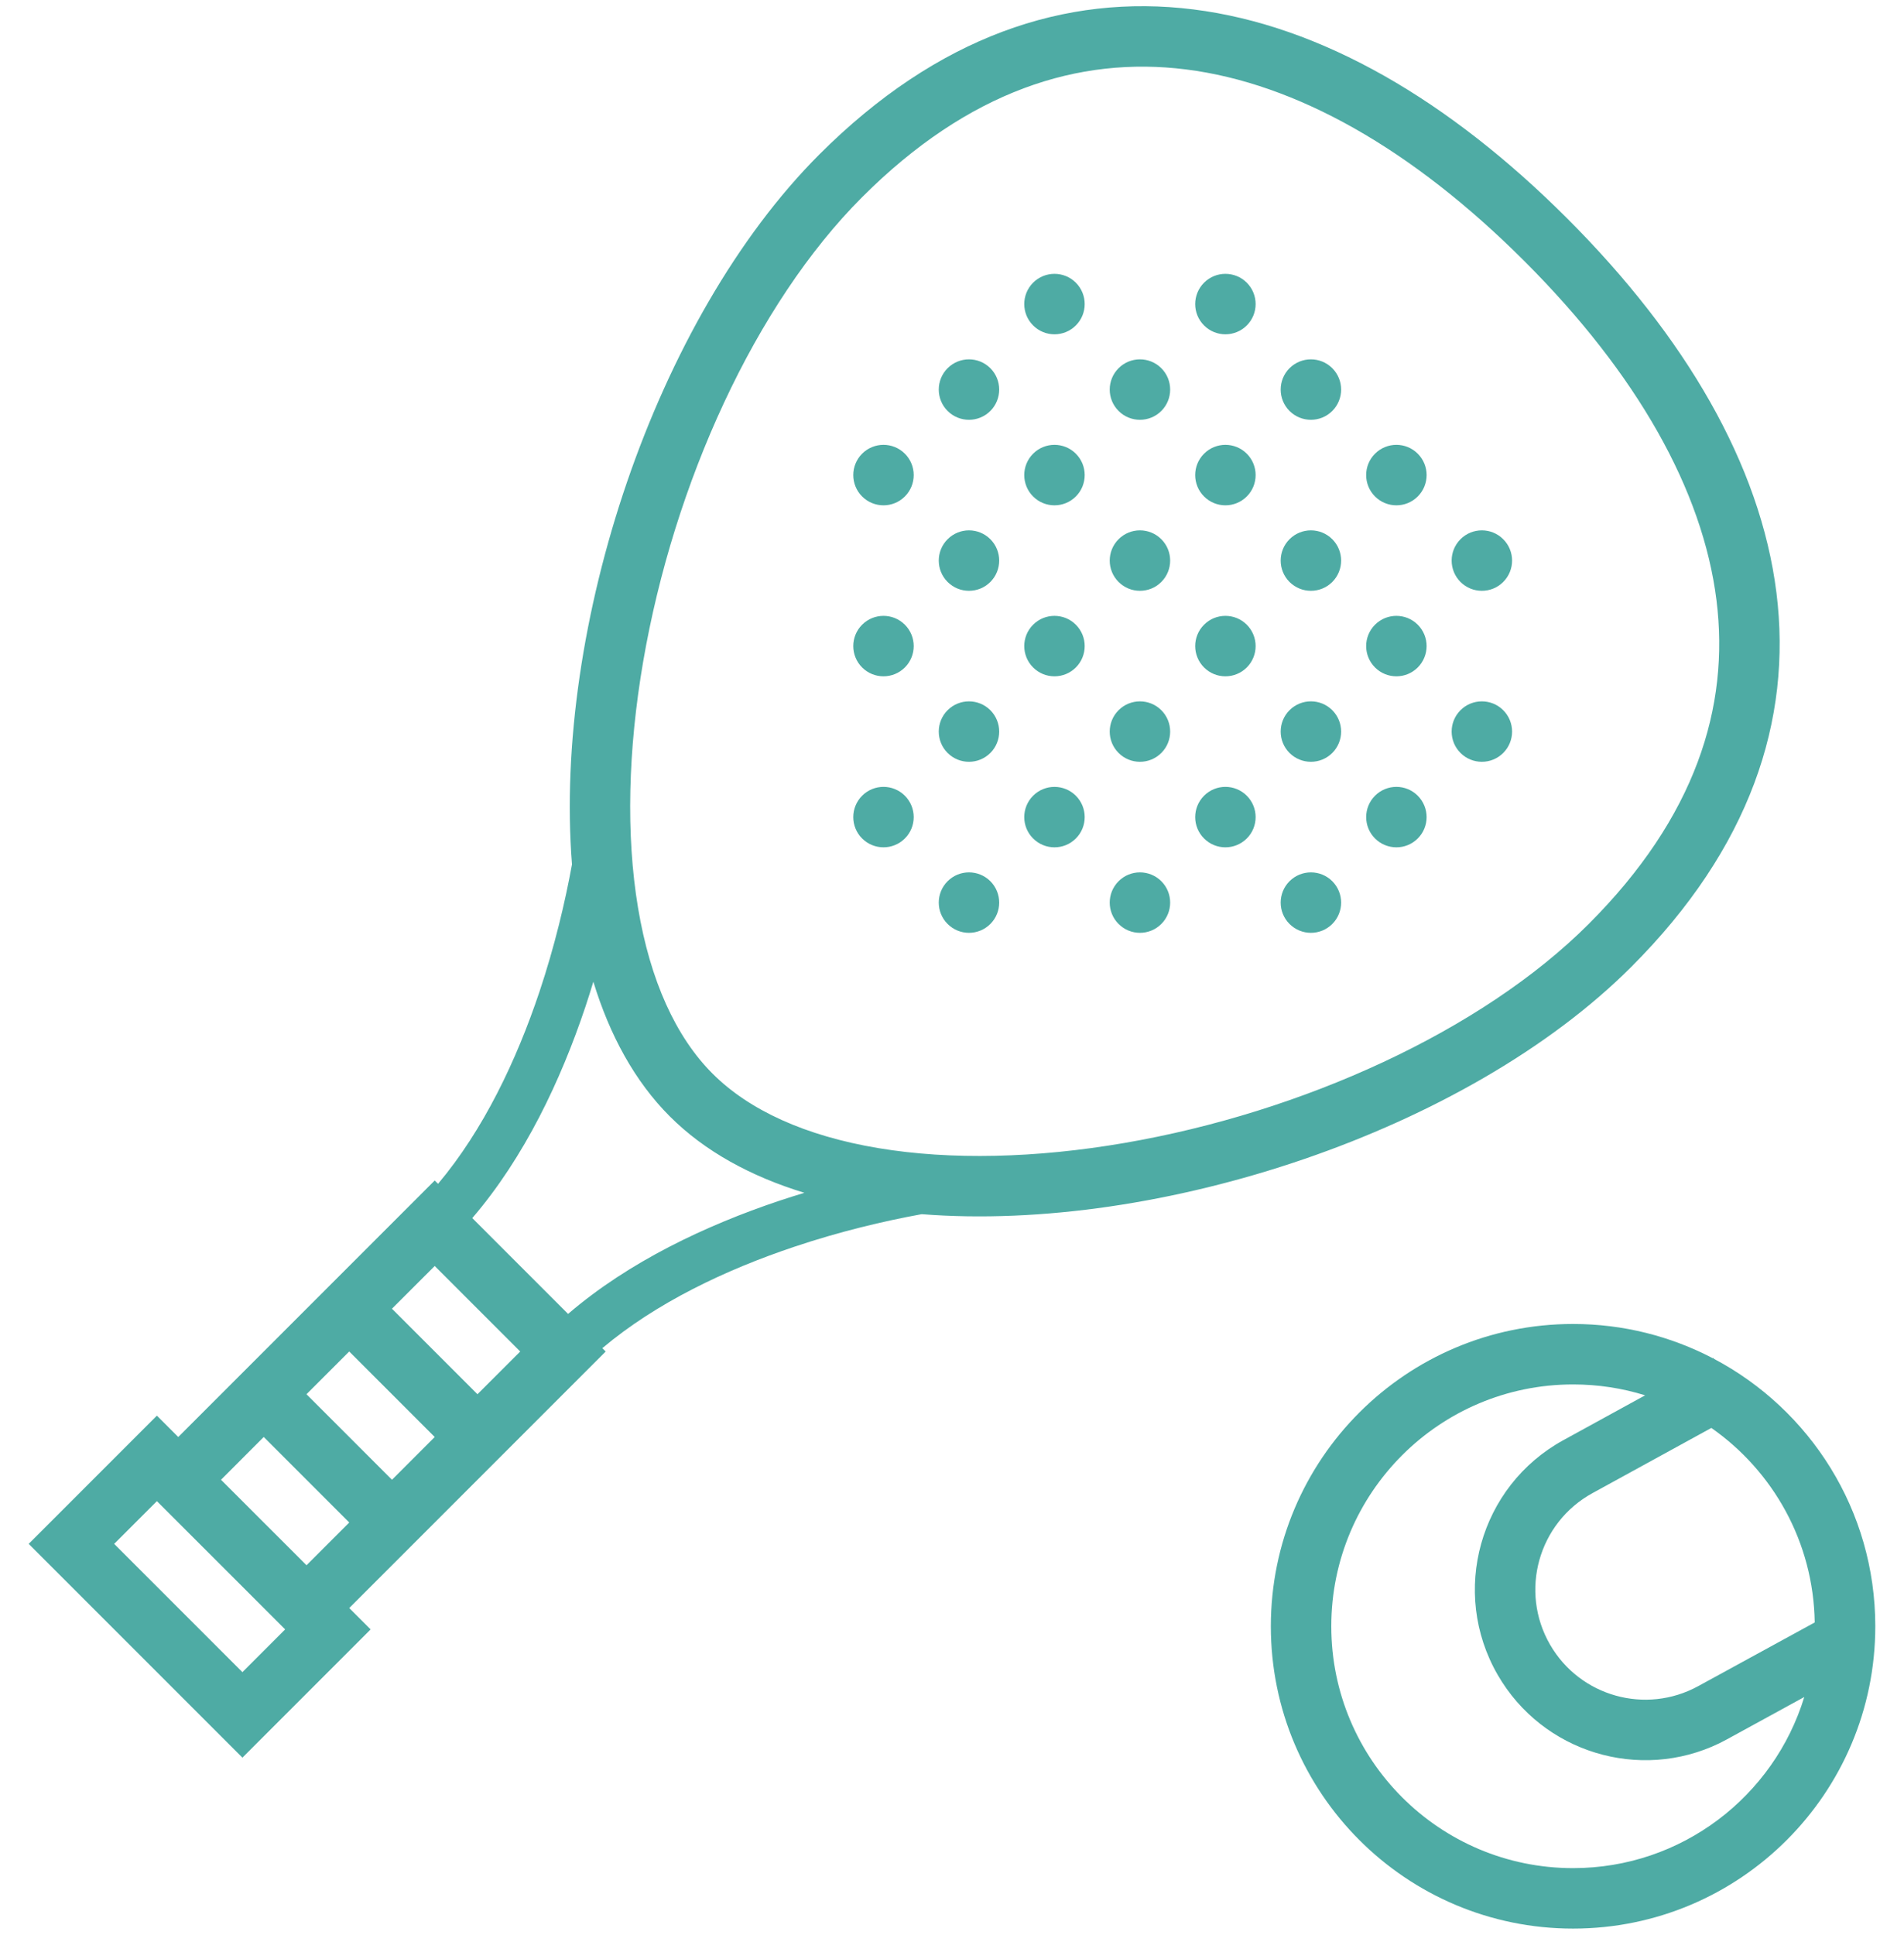 <svg width="63" height="64" viewBox="0 0 63 64" fill="none" xmlns="http://www.w3.org/2000/svg">
<path fill-rule="evenodd" clip-rule="evenodd" d="M52.05 43.796C53.719 43.796 55.291 44.207 56.674 44.929L56.694 44.919L56.71 44.948C59.885 46.624 62.05 49.956 62.05 53.796C62.05 59.319 57.573 63.796 52.05 63.796C46.527 63.796 42.05 59.319 42.05 53.796C42.05 48.273 46.527 43.796 52.05 43.796ZM52.05 45.796C47.632 45.796 44.05 49.377 44.05 53.796C44.05 58.214 47.632 61.796 52.05 61.796C55.654 61.796 58.699 59.412 59.7 56.136L57.145 57.534L56.893 57.665C54.25 58.943 51.041 57.974 49.557 55.404C47.975 52.664 48.956 49.159 51.73 47.639L54.434 46.156C53.681 45.921 52.88 45.796 52.05 45.796ZM52.691 49.392C50.901 50.374 50.268 52.636 51.289 54.404C52.278 56.116 54.452 56.726 56.187 55.778L60.046 53.669C60.005 51.005 58.663 48.659 56.626 47.235L52.691 49.392Z" fill="#4EABA4"/>
<path d="M31.355 29.15C31.745 28.76 32.378 28.76 32.769 29.15C33.159 29.541 33.159 30.174 32.769 30.564C32.378 30.955 31.745 30.955 31.355 30.564C30.964 30.174 30.964 29.541 31.355 29.15Z" fill="#4EABA4"/>
<path d="M37.012 29.15C37.402 28.76 38.035 28.76 38.426 29.15C38.816 29.541 38.816 30.174 38.426 30.564C38.035 30.955 37.402 30.955 37.012 30.564C36.621 30.174 36.621 29.541 37.012 29.15Z" fill="#4EABA4"/>
<path d="M42.668 29.15C43.059 28.76 43.693 28.76 44.083 29.15C44.473 29.541 44.473 30.174 44.083 30.564C43.693 30.955 43.059 30.955 42.668 30.564C42.278 30.174 42.278 29.541 42.668 29.15Z" fill="#4EABA4"/>
<path d="M28.526 26.322C28.917 25.931 29.55 25.931 29.94 26.322C30.331 26.713 30.331 27.346 29.94 27.736C29.55 28.126 28.917 28.126 28.526 27.736C28.136 27.346 28.136 26.713 28.526 26.322Z" fill="#4EABA4"/>
<path d="M34.184 26.322C34.574 25.932 35.207 25.932 35.598 26.322C35.988 26.713 35.988 27.346 35.598 27.736C35.207 28.127 34.574 28.126 34.184 27.736C33.793 27.346 33.793 26.713 34.184 26.322Z" fill="#4EABA4"/>
<path d="M39.84 26.322C40.23 25.931 40.863 25.931 41.254 26.322C41.644 26.713 41.644 27.346 41.254 27.736C40.863 28.126 40.23 28.127 39.84 27.736C39.449 27.346 39.45 26.713 39.84 26.322Z" fill="#4EABA4"/>
<path d="M45.497 26.322C45.888 25.931 46.521 25.931 46.911 26.322C47.301 26.713 47.302 27.346 46.911 27.736C46.521 28.127 45.888 28.126 45.497 27.736C45.107 27.346 45.107 26.713 45.497 26.322Z" fill="#4EABA4"/>
<path d="M31.355 23.493C31.745 23.103 32.378 23.103 32.769 23.493C33.159 23.884 33.159 24.517 32.769 24.907C32.378 25.297 31.745 25.297 31.355 24.907C30.964 24.517 30.964 23.883 31.355 23.493Z" fill="#4EABA4"/>
<path d="M37.012 23.493C37.402 23.103 38.035 23.103 38.426 23.493C38.816 23.883 38.816 24.517 38.426 24.907C38.035 25.297 37.402 25.297 37.012 24.907C36.621 24.517 36.621 23.883 37.012 23.493Z" fill="#4EABA4"/>
<path d="M42.668 23.493C43.059 23.102 43.693 23.102 44.083 23.493C44.473 23.883 44.473 24.517 44.083 24.907C43.693 25.297 43.059 25.297 42.668 24.907C42.278 24.517 42.278 23.883 42.668 23.493Z" fill="#4EABA4"/>
<path d="M48.325 23.493C48.716 23.103 49.349 23.103 49.739 23.493C50.13 23.883 50.13 24.517 49.739 24.907C49.349 25.297 48.716 25.297 48.325 24.907C47.935 24.517 47.935 23.883 48.325 23.493Z" fill="#4EABA4"/>
<path d="M28.526 20.665C28.917 20.274 29.55 20.274 29.94 20.665C30.331 21.055 30.331 21.688 29.94 22.079C29.55 22.469 28.917 22.469 28.526 22.079C28.136 21.688 28.136 21.055 28.526 20.665Z" fill="#4EABA4"/>
<path d="M34.184 20.665C34.574 20.274 35.207 20.274 35.598 20.665C35.988 21.055 35.988 21.688 35.598 22.079C35.207 22.469 34.574 22.469 34.184 22.079C33.793 21.688 33.793 21.055 34.184 20.665Z" fill="#4EABA4"/>
<path d="M39.84 20.665C40.23 20.274 40.863 20.274 41.254 20.665C41.644 21.055 41.644 21.688 41.254 22.079C40.863 22.469 40.23 22.469 39.84 22.079C39.45 21.688 39.449 21.055 39.84 20.665Z" fill="#4EABA4"/>
<path d="M45.497 20.665C45.888 20.274 46.521 20.274 46.911 20.665C47.302 21.055 47.301 21.688 46.911 22.079C46.521 22.469 45.888 22.469 45.497 22.079C45.106 21.688 45.106 21.055 45.497 20.665Z" fill="#4EABA4"/>
<path d="M31.355 17.837C31.745 17.446 32.378 17.446 32.769 17.837C33.159 18.227 33.159 18.86 32.769 19.251C32.378 19.641 31.745 19.641 31.355 19.251C30.964 18.86 30.964 18.227 31.355 17.837Z" fill="#4EABA4"/>
<path d="M37.012 17.837C37.402 17.446 38.035 17.446 38.426 17.837C38.816 18.227 38.816 18.86 38.426 19.251C38.035 19.641 37.402 19.641 37.012 19.251C36.621 18.86 36.621 18.227 37.012 17.837Z" fill="#4EABA4"/>
<path d="M42.668 17.837C43.059 17.446 43.693 17.446 44.083 17.837C44.473 18.227 44.473 18.86 44.083 19.251C43.693 19.641 43.059 19.641 42.668 19.251C42.278 18.86 42.278 18.227 42.668 17.837Z" fill="#4EABA4"/>
<path d="M48.325 17.837C48.716 17.446 49.349 17.446 49.739 17.837C50.13 18.227 50.13 18.86 49.739 19.251C49.349 19.641 48.716 19.641 48.325 19.251C47.935 18.86 47.935 18.227 48.325 17.837Z" fill="#4EABA4"/>
<path d="M28.526 15.008C28.917 14.617 29.55 14.617 29.94 15.008C30.331 15.398 30.331 16.032 29.94 16.423C29.55 16.813 28.917 16.813 28.526 16.423C28.136 16.032 28.136 15.398 28.526 15.008Z" fill="#4EABA4"/>
<path d="M34.184 15.008C34.574 14.617 35.207 14.617 35.598 15.008C35.988 15.398 35.988 16.032 35.598 16.423C35.207 16.813 34.574 16.813 34.184 16.423C33.793 16.032 33.793 15.398 34.184 15.008Z" fill="#4EABA4"/>
<path d="M39.84 15.008C40.23 14.617 40.863 14.617 41.254 15.008C41.644 15.398 41.644 16.032 41.254 16.423C40.863 16.813 40.23 16.813 39.84 16.423C39.449 16.032 39.449 15.398 39.84 15.008Z" fill="#4EABA4"/>
<path d="M45.497 15.008C45.888 14.617 46.521 14.617 46.911 15.008C47.302 15.398 47.302 16.032 46.911 16.423C46.521 16.813 45.888 16.813 45.497 16.423C45.106 16.032 45.106 15.398 45.497 15.008Z" fill="#4EABA4"/>
<path d="M31.355 12.18C31.745 11.789 32.378 11.789 32.769 12.18C33.159 12.57 33.159 13.203 32.769 13.594C32.378 13.984 31.745 13.984 31.355 13.594C30.964 13.203 30.964 12.57 31.355 12.18Z" fill="#4EABA4"/>
<path d="M37.012 12.18C37.402 11.789 38.035 11.789 38.426 12.18C38.816 12.57 38.816 13.203 38.426 13.594C38.035 13.984 37.402 13.984 37.012 13.594C36.621 13.203 36.621 12.57 37.012 12.18Z" fill="#4EABA4"/>
<path d="M42.668 12.18C43.059 11.789 43.693 11.789 44.083 12.18C44.473 12.57 44.473 13.203 44.083 13.594C43.693 13.984 43.059 13.984 42.668 13.594C42.278 13.203 42.278 12.57 42.668 12.18Z" fill="#4EABA4"/>
<path d="M34.184 9.351C34.574 8.961 35.207 8.961 35.598 9.351C35.988 9.742 35.988 10.375 35.598 10.765C35.207 11.156 34.574 11.156 34.184 10.765C33.793 10.375 33.793 9.742 34.184 9.351Z" fill="#4EABA4"/>
<path d="M39.84 9.351C40.23 8.961 40.863 8.961 41.254 9.351C41.644 9.742 41.644 10.375 41.254 10.765C40.863 11.156 40.23 11.156 39.84 10.765C39.449 10.375 39.45 9.742 39.84 9.351Z" fill="#4EABA4"/>
<path fill-rule="evenodd" clip-rule="evenodd" d="M27.112 5.108C34.923 -2.702 44.05 -0.58 51.86 7.23C59.671 15.041 61.793 24.168 53.982 31.978C48.542 37.419 38.346 40.783 30.497 40.164C29.247 40.391 27.785 40.738 26.287 41.24C24.014 42.001 21.713 43.093 19.93 44.596L20.041 44.707L11.556 53.192L12.263 53.899L8.021 58.141L0.949 51.07L5.191 46.828L5.898 47.535L14.384 39.05L14.494 39.16C15.996 37.377 17.09 35.076 17.851 32.803C18.352 31.305 18.698 29.843 18.926 28.593C18.307 20.744 21.672 10.548 27.112 5.108ZM3.777 51.07L8.021 55.313L9.435 53.899L5.191 49.656L3.777 51.07ZM7.313 48.949L10.142 51.777L11.556 50.363L8.727 47.534L7.313 48.949ZM10.141 46.12L12.97 48.949L14.384 47.535L11.555 44.706L10.141 46.12ZM12.969 43.291L15.798 46.12L17.213 44.707L14.384 41.878L12.969 43.291ZM19.633 32.474C19.549 32.751 19.462 33.03 19.368 33.31C18.561 35.721 17.359 38.277 15.627 40.293L18.797 43.463C20.813 41.731 23.37 40.53 25.78 39.722C26.06 39.629 26.339 39.541 26.615 39.457C24.847 38.916 23.32 38.087 22.162 36.928C21.004 35.77 20.173 34.243 19.633 32.474ZM39.238 2.296C35.696 1.852 32.055 2.994 28.526 6.522C24.989 10.059 22.293 15.995 21.281 21.887C20.779 24.811 20.71 27.624 21.111 30.027C21.514 32.443 22.366 34.304 23.576 35.514C24.787 36.725 26.648 37.576 29.064 37.979C31.466 38.38 34.28 38.311 37.203 37.809C43.095 36.798 49.032 34.101 52.568 30.564C56.097 27.035 57.239 23.394 56.795 19.852C56.339 16.212 54.167 12.365 50.446 8.644C46.725 4.923 42.878 2.752 39.238 2.296Z" fill="#4EABA4"/>
</svg>
